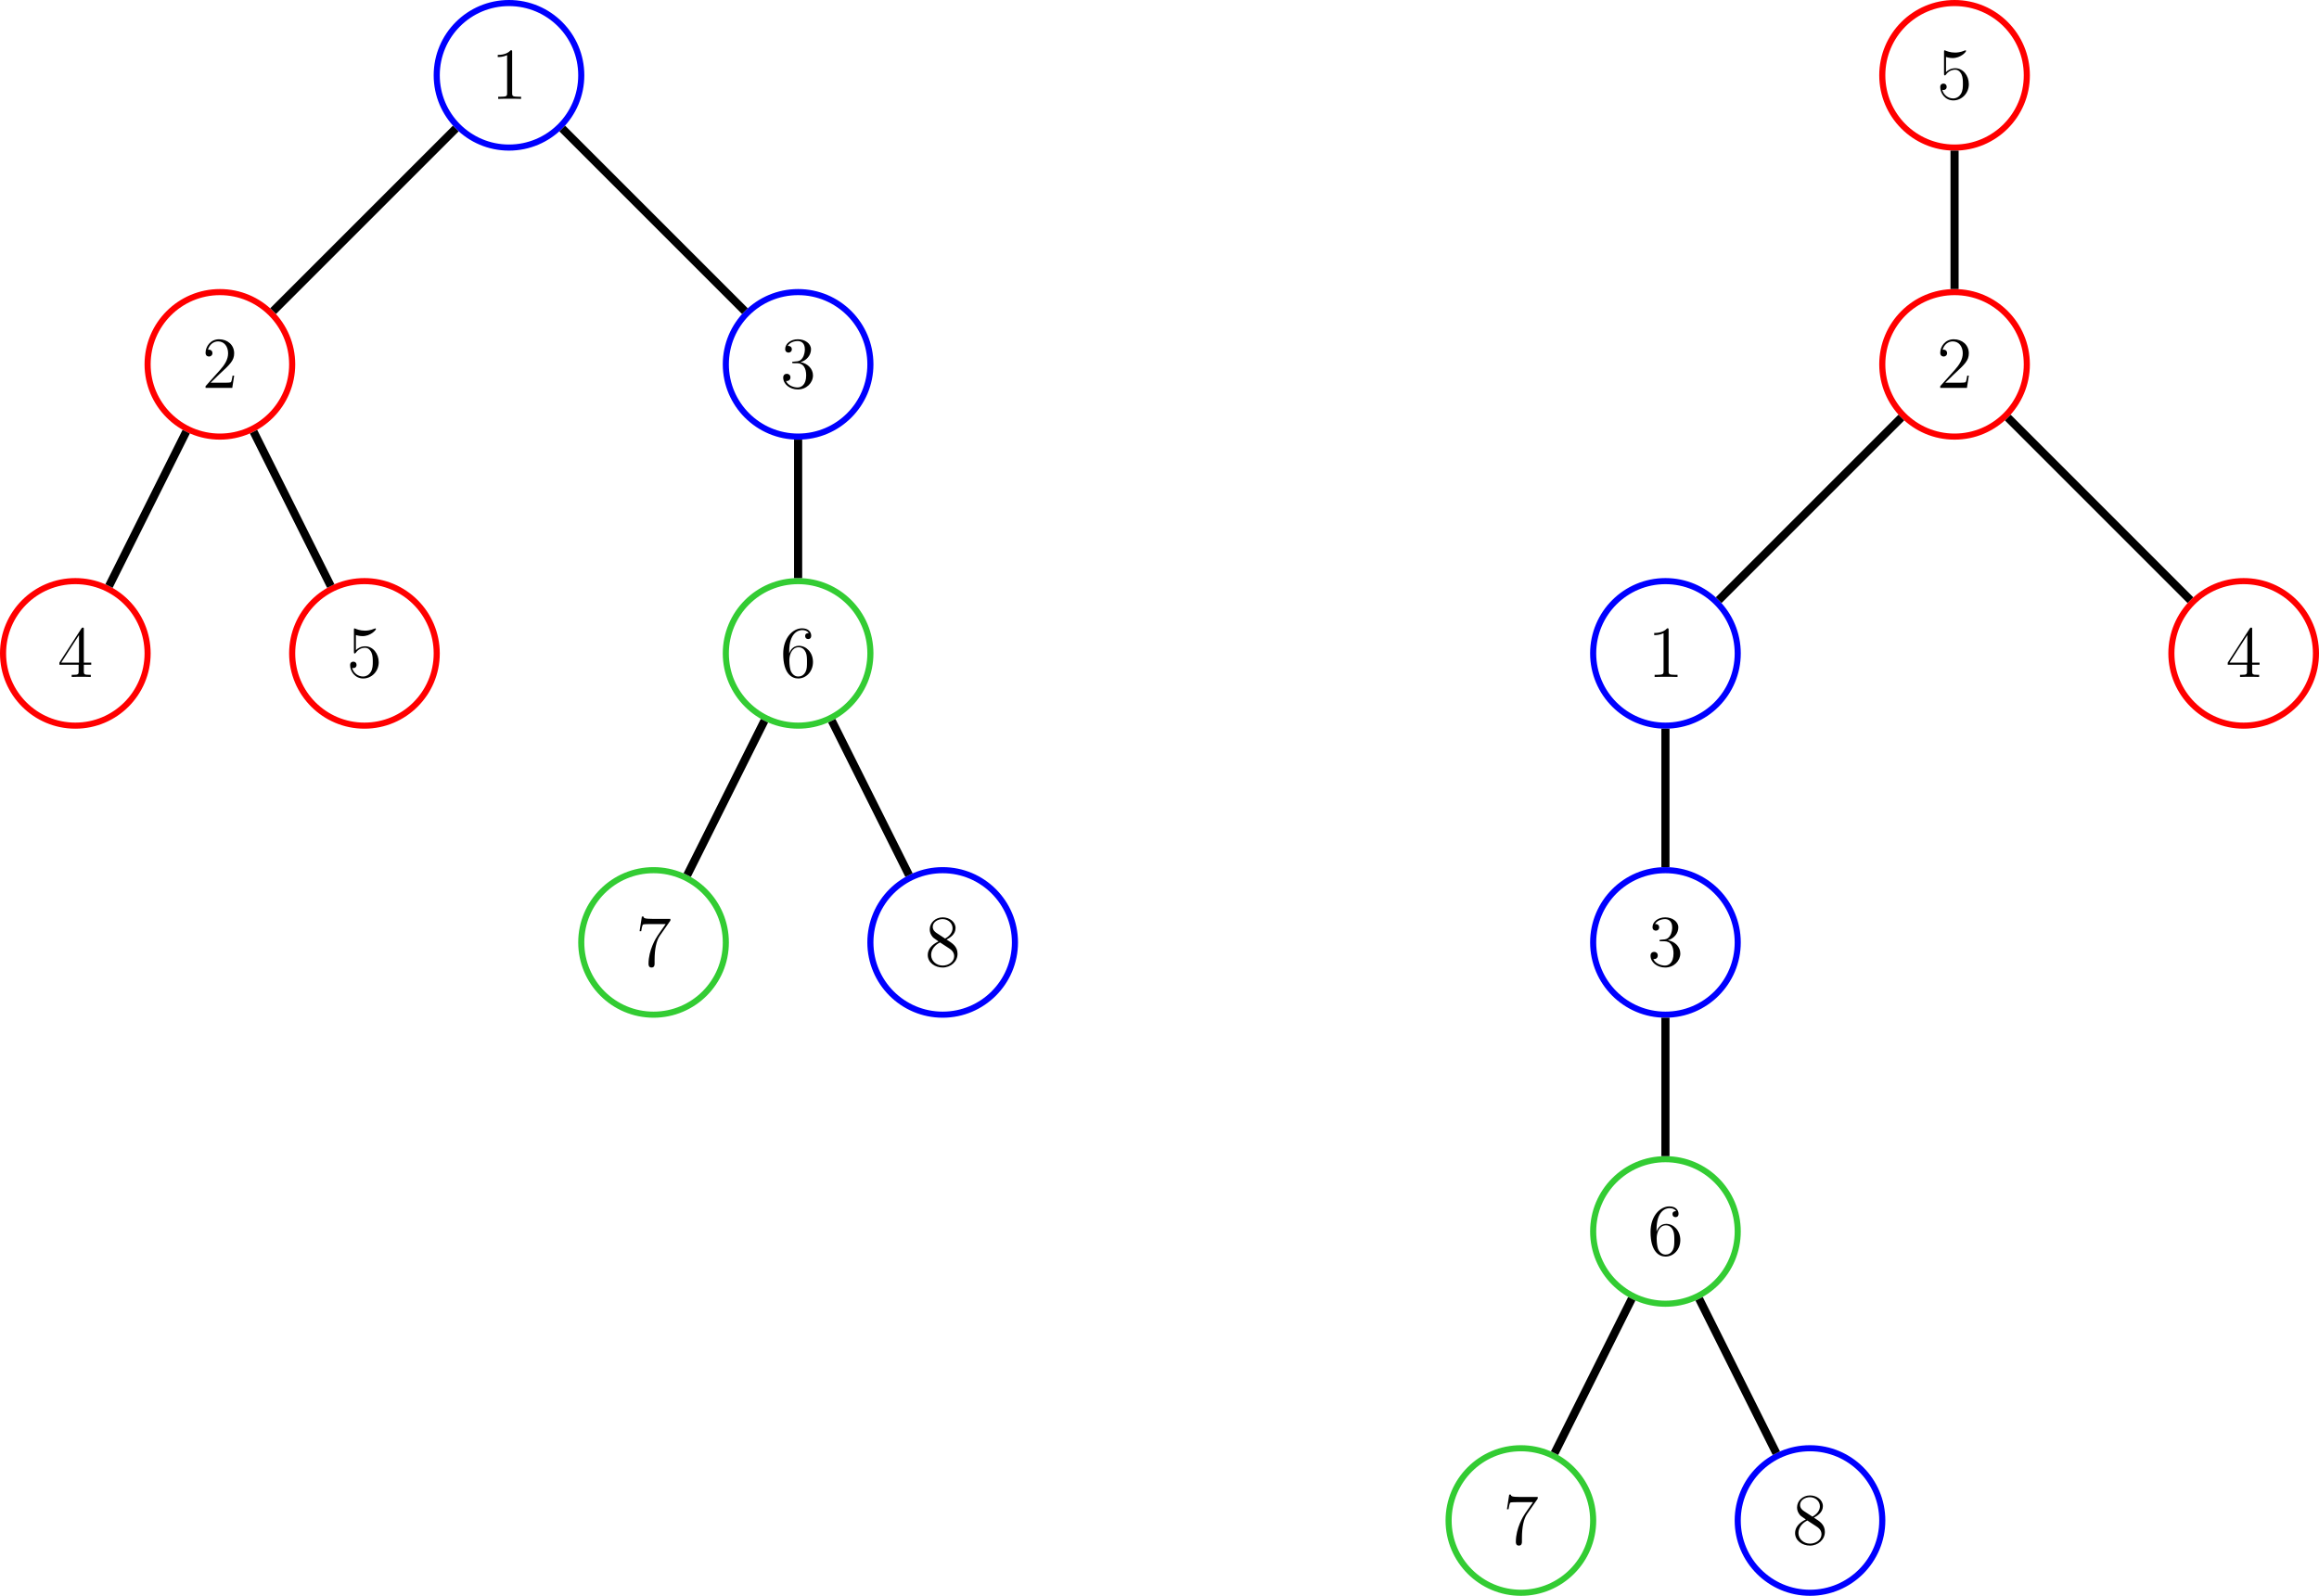 <?xml version='1.0' encoding='UTF-8'?>
<!-- This file was generated by dvisvgm 2.6.1 -->
<svg height='313.012pt' version='1.1' viewBox='-72.004 -72 454.747 313.012' width='454.747pt' xmlns='http://www.w3.org/2000/svg' xmlns:xlink='http://www.w3.org/1999/xlink'>
<defs>
<path d='M4.132 -9.196C4.132 -9.526 4.132 -9.54 3.845 -9.54C3.5 -9.153 2.783 -8.622 1.306 -8.622V-8.206C1.635 -8.206 2.353 -8.206 3.142 -8.579V-1.105C3.142 -0.588 3.099 -0.416 1.836 -0.416H1.392V0C1.779 -0.029 3.171 -0.029 3.644 -0.029S5.495 -0.029 5.882 0V-0.416H5.437C4.175 -0.416 4.132 -0.588 4.132 -1.105V-9.196Z' id='g0-49'/>
<path d='M6.312 -2.41H5.997C5.954 -2.166 5.839 -1.377 5.695 -1.148C5.595 -1.019 4.777 -1.019 4.347 -1.019H1.693C2.08 -1.349 2.955 -2.267 3.328 -2.611C5.509 -4.619 6.312 -5.365 6.312 -6.786C6.312 -8.436 5.007 -9.54 3.343 -9.54S0.703 -8.12 0.703 -6.886C0.703 -6.155 1.334 -6.155 1.377 -6.155C1.679 -6.155 2.052 -6.37 2.052 -6.829C2.052 -7.23 1.779 -7.503 1.377 -7.503C1.248 -7.503 1.219 -7.503 1.176 -7.489C1.449 -8.464 2.224 -9.124 3.156 -9.124C4.376 -9.124 5.122 -8.106 5.122 -6.786C5.122 -5.566 4.419 -4.505 3.601 -3.587L0.703 -0.344V0H5.939L6.312 -2.41Z' id='g0-50'/>
<path d='M2.64 -5.15C2.396 -5.136 2.338 -5.122 2.338 -4.992C2.338 -4.849 2.41 -4.849 2.668 -4.849H3.328C4.548 -4.849 5.093 -3.845 5.093 -2.468C5.093 -0.588 4.117 -0.086 3.414 -0.086C2.726 -0.086 1.549 -0.416 1.133 -1.363C1.592 -1.291 2.008 -1.549 2.008 -2.066C2.008 -2.482 1.707 -2.769 1.306 -2.769C0.961 -2.769 0.588 -2.568 0.588 -2.023C0.588 -0.746 1.865 0.301 3.457 0.301C5.165 0.301 6.427 -1.004 6.427 -2.453C6.427 -3.773 5.365 -4.806 3.988 -5.05C5.236 -5.409 6.04 -6.456 6.04 -7.575C6.04 -8.708 4.863 -9.54 3.472 -9.54C2.037 -9.54 0.976 -8.665 0.976 -7.618C0.976 -7.044 1.42 -6.929 1.635 -6.929C1.937 -6.929 2.281 -7.144 2.281 -7.575C2.281 -8.034 1.937 -8.235 1.621 -8.235C1.535 -8.235 1.506 -8.235 1.463 -8.22C2.008 -9.196 3.357 -9.196 3.429 -9.196C3.902 -9.196 4.835 -8.981 4.835 -7.575C4.835 -7.302 4.792 -6.499 4.376 -5.882C3.945 -5.251 3.457 -5.208 3.07 -5.193L2.64 -5.15Z' id='g0-51'/>
<path d='M5.179 -9.339C5.179 -9.612 5.179 -9.684 4.978 -9.684C4.863 -9.684 4.82 -9.684 4.706 -9.512L0.387 -2.812V-2.396H4.16V-1.09C4.16 -0.56 4.132 -0.416 3.084 -0.416H2.798V0C3.127 -0.029 4.261 -0.029 4.663 -0.029S6.212 -0.029 6.542 0V-0.416H6.255C5.222 -0.416 5.179 -0.56 5.179 -1.09V-2.396H6.628V-2.812H5.179V-9.339ZM4.232 -8.22V-2.812H0.746L4.232 -8.22Z' id='g0-52'/>
<path d='M1.836 -8.22C2.453 -8.02 2.955 -8.005 3.113 -8.005C4.734 -8.005 5.767 -9.196 5.767 -9.397C5.767 -9.454 5.738 -9.526 5.652 -9.526C5.624 -9.526 5.595 -9.526 5.466 -9.468C4.663 -9.124 3.974 -9.081 3.601 -9.081C2.654 -9.081 1.98 -9.368 1.707 -9.483C1.607 -9.526 1.578 -9.526 1.564 -9.526C1.449 -9.526 1.449 -9.44 1.449 -9.21V-4.949C1.449 -4.691 1.449 -4.605 1.621 -4.605C1.693 -4.605 1.707 -4.619 1.851 -4.792C2.252 -5.38 2.927 -5.724 3.644 -5.724C4.404 -5.724 4.777 -5.021 4.892 -4.777C5.136 -4.218 5.15 -3.515 5.15 -2.97S5.15 -1.607 4.749 -0.961C4.433 -0.445 3.873 -0.086 3.242 -0.086C2.295 -0.086 1.363 -0.732 1.105 -1.779C1.176 -1.75 1.262 -1.736 1.334 -1.736C1.578 -1.736 1.965 -1.879 1.965 -2.367C1.965 -2.769 1.693 -2.998 1.334 -2.998C1.076 -2.998 0.703 -2.869 0.703 -2.31C0.703 -1.09 1.679 0.301 3.271 0.301C4.892 0.301 6.312 -1.062 6.312 -2.884C6.312 -4.591 5.165 -6.011 3.658 -6.011C2.841 -6.011 2.209 -5.652 1.836 -5.251V-8.22Z' id='g0-53'/>
<path d='M1.765 -4.992C1.765 -8.622 3.529 -9.196 4.304 -9.196C4.82 -9.196 5.337 -9.038 5.609 -8.608C5.437 -8.608 4.892 -8.608 4.892 -8.02C4.892 -7.704 5.107 -7.431 5.48 -7.431C5.839 -7.431 6.083 -7.647 6.083 -8.063C6.083 -8.809 5.538 -9.54 4.29 -9.54C2.482 -9.54 0.588 -7.69 0.588 -4.533C0.588 -0.588 2.31 0.301 3.529 0.301C5.093 0.301 6.427 -1.062 6.427 -2.927C6.427 -4.835 5.093 -6.111 3.658 -6.111C2.381 -6.111 1.908 -5.007 1.765 -4.605V-4.992ZM3.529 -0.086C2.625 -0.086 2.195 -0.889 2.066 -1.191C1.937 -1.564 1.793 -2.267 1.793 -3.271C1.793 -4.404 2.31 -5.825 3.601 -5.825C4.39 -5.825 4.806 -5.294 5.021 -4.806C5.251 -4.275 5.251 -3.558 5.251 -2.941C5.251 -2.209 5.251 -1.564 4.978 -1.019C4.619 -0.33 4.103 -0.086 3.529 -0.086Z' id='g0-54'/>
<path d='M6.814 -8.909V-9.239H3.357C1.621 -9.239 1.592 -9.425 1.535 -9.698H1.219L0.775 -6.829H1.09C1.133 -7.087 1.262 -7.976 1.449 -8.134C1.564 -8.22 2.64 -8.22 2.841 -8.22H5.882L4.361 -6.04C3.974 -5.48 2.525 -3.127 2.525 -0.43C2.525 -0.273 2.525 0.301 3.113 0.301C3.716 0.301 3.716 -0.258 3.716 -0.445V-1.162C3.716 -3.3 4.06 -4.964 4.734 -5.925L6.814 -8.909Z' id='g0-55'/>
<path d='M4.275 -5.179C4.992 -5.566 6.04 -6.226 6.04 -7.431C6.04 -8.679 4.835 -9.54 3.515 -9.54C2.095 -9.54 0.976 -8.493 0.976 -7.187C0.976 -6.7 1.119 -6.212 1.521 -5.724C1.679 -5.538 1.693 -5.523 2.697 -4.82C1.306 -4.175 0.588 -3.214 0.588 -2.166C0.588 -0.646 2.037 0.301 3.5 0.301C5.093 0.301 6.427 -0.875 6.427 -2.381C6.427 -3.845 5.394 -4.49 4.275 -5.179ZM2.324 -6.47C2.138 -6.599 1.564 -6.972 1.564 -7.675C1.564 -8.608 2.539 -9.196 3.5 -9.196C4.533 -9.196 5.452 -8.45 5.452 -7.417C5.452 -6.542 4.82 -5.839 3.988 -5.38L2.324 -6.47ZM2.998 -4.619L4.734 -3.486C5.107 -3.242 5.767 -2.798 5.767 -1.922C5.767 -0.832 4.663 -0.086 3.515 -0.086C2.295 -0.086 1.248 -0.976 1.248 -2.166C1.248 -3.285 2.066 -4.189 2.998 -4.619Z' id='g0-56'/>
</defs>
<g id='page1'>
<path d='M41.98 -57.23C41.98 -65.059 35.637 -71.402 27.809 -71.402C19.98 -71.402 13.637 -65.059 13.637 -57.23C13.637 -49.402 19.98 -43.055 27.809 -43.055C35.637 -43.055 41.98 -49.402 41.98 -57.23Z' fill='none' stroke='#0000ff' stroke-width='1.196'/>
<g transform='matrix(1 0 0 1 -145.246 4.623)'>
<use x='169.543' xlink:href='#g0-49' y='-57.229'/>
</g>
<path d='M-14.711 -0.535C-14.711 -8.363 -21.059 -14.707 -28.883 -14.707C-36.711 -14.707 -43.059 -8.363 -43.059 -0.535C-43.059 7.293 -36.711 13.637 -28.883 13.637C-21.059 13.637 -14.711 7.293 -14.711 -0.535Z' fill='none' stroke='#ff0000' stroke-miterlimit='10' stroke-width='1.196'/>
<g transform='matrix(1 0 0 1 -201.94 61.316)'>
<use x='169.543' xlink:href='#g0-50' y='-57.229'/>
</g>
<path d='M98.676 -0.535C98.676 -8.363 92.332 -14.707 84.504 -14.707C76.676 -14.707 70.328 -8.363 70.328 -0.535C70.328 7.293 76.676 13.637 84.504 13.637C92.332 13.637 98.676 7.293 98.676 -0.535Z' fill='none' stroke='#0000ff' stroke-miterlimit='10' stroke-width='1.196'/>
<g transform='matrix(1 0 0 1 -88.552 61.316)'>
<use x='169.543' xlink:href='#g0-51' y='-57.229'/>
</g>
<path d='M-43.059 56.16C-43.059 48.332 -49.402 41.984 -57.23 41.984C-65.059 41.984 -71.406 48.332 -71.406 56.16C-71.406 63.984 -65.059 70.332 -57.23 70.332C-49.402 70.332 -43.059 63.984 -43.059 56.16Z' fill='none' stroke='#ff0000' stroke-miterlimit='10' stroke-width='1.196'/>
<g transform='matrix(1 0 0 1 -230.286 118.01)'>
<use x='169.543' xlink:href='#g0-52' y='-57.229'/>
</g>
<path d='M13.637 56.16C13.637 48.332 7.289 41.984 -0.539 41.984S-14.711 48.332 -14.711 56.16C-14.711 63.984 -8.367 70.332 -0.539 70.332S13.637 63.984 13.637 56.16Z' fill='none' stroke='#ff0000' stroke-miterlimit='10' stroke-width='1.196'/>
<g transform='matrix(1 0 0 1 -173.593 118.01)'>
<use x='169.543' xlink:href='#g0-53' y='-57.229'/>
</g>
<path d='M98.676 56.16C98.676 48.332 92.332 41.984 84.504 41.984C76.676 41.984 70.328 48.332 70.328 56.16C70.328 63.984 76.676 70.332 84.504 70.332C92.332 70.332 98.676 63.984 98.676 56.16Z' fill='none' stroke='#33cc33' stroke-miterlimit='10' stroke-width='1.196'/>
<g transform='matrix(1 0 0 1 -88.552 118.01)'>
<use x='169.543' xlink:href='#g0-54' y='-57.229'/>
</g>
<path d='M70.328 112.852C70.328 105.023 63.984 98.68 56.156 98.68S41.98 105.023 41.98 112.852C41.98 120.68 48.328 127.023 56.156 127.023S70.328 120.68 70.328 112.852Z' fill='none' stroke='#33cc33' stroke-miterlimit='10' stroke-width='1.196'/>
<g transform='matrix(1 0 0 1 -116.899 174.704)'>
<use x='169.543' xlink:href='#g0-55' y='-57.229'/>
</g>
<path d='M127.023 112.852C127.023 105.023 120.676 98.68 112.848 98.68C105.023 98.68 98.676 105.023 98.676 112.852C98.676 120.68 105.023 127.023 112.848 127.023C120.676 127.023 127.023 120.68 127.023 112.852Z' fill='none' stroke='#0000ff' stroke-miterlimit='10' stroke-width='1.196'/>
<g transform='matrix(1 0 0 1 -60.205 174.704)'>
<use x='169.543' xlink:href='#g0-56' y='-57.229'/>
</g>
<path d='M268.758 56.16C268.758 48.332 262.41 41.984 254.582 41.984C246.754 41.984 240.41 48.332 240.41 56.16C240.41 63.984 246.754 70.332 254.582 70.332C262.41 70.332 268.758 63.984 268.758 56.16Z' fill='none' stroke='#0000ff' stroke-miterlimit='10' stroke-width='1.196'/>
<g transform='matrix(1 0 0 1 81.529 118.01)'>
<use x='169.543' xlink:href='#g0-49' y='-57.229'/>
</g>
<path d='M325.449 -0.535C325.449 -8.363 319.105 -14.707 311.277 -14.707C303.449 -14.707 297.105 -8.363 297.105 -0.535C297.105 7.293 303.449 13.637 311.277 13.637C319.105 13.637 325.449 7.293 325.449 -0.535Z' fill='none' stroke='#ff0000' stroke-miterlimit='10' stroke-width='1.196'/>
<g transform='matrix(1 0 0 1 138.222 61.316)'>
<use x='169.543' xlink:href='#g0-50' y='-57.229'/>
</g>
<path d='M268.758 112.852C268.758 105.023 262.41 98.68 254.582 98.68C246.754 98.68 240.41 105.023 240.41 112.852C240.41 120.68 246.754 127.023 254.582 127.023C262.41 127.023 268.758 120.68 268.758 112.852Z' fill='none' stroke='#0000ff' stroke-miterlimit='10' stroke-width='1.196'/>
<g transform='matrix(1 0 0 1 81.529 174.704)'>
<use x='169.543' xlink:href='#g0-51' y='-57.229'/>
</g>
<path d='M382.145 56.16C382.145 48.332 375.797 41.984 367.969 41.984C360.145 41.984 353.797 48.332 353.797 56.16C353.797 63.984 360.145 70.332 367.969 70.332C375.797 70.332 382.145 63.984 382.145 56.16Z' fill='none' stroke='#ff0000' stroke-miterlimit='10' stroke-width='1.196'/>
<g transform='matrix(1 0 0 1 194.916 118.01)'>
<use x='169.543' xlink:href='#g0-52' y='-57.229'/>
</g>
<path d='M325.449 -57.23C325.449 -65.059 319.105 -71.402 311.277 -71.402C303.449 -71.402 297.105 -65.059 297.105 -57.23C297.105 -49.402 303.449 -43.055 311.277 -43.055C319.105 -43.055 325.449 -49.402 325.449 -57.23Z' fill='none' stroke='#ff0000' stroke-miterlimit='10' stroke-width='1.196'/>
<g transform='matrix(1 0 0 1 138.222 4.623)'>
<use x='169.543' xlink:href='#g0-53' y='-57.229'/>
</g>
<path d='M268.758 169.547C268.758 161.719 262.41 155.371 254.582 155.371C246.754 155.371 240.41 161.719 240.41 169.547C240.41 177.375 246.754 183.719 254.582 183.719C262.41 183.719 268.758 177.375 268.758 169.547Z' fill='none' stroke='#33cc33' stroke-miterlimit='10' stroke-width='1.196'/>
<g transform='matrix(1 0 0 1 81.529 231.397)'>
<use x='169.543' xlink:href='#g0-54' y='-57.229'/>
</g>
<path d='M240.41 226.238C240.41 218.41 234.066 212.066 226.238 212.066C218.41 212.066 212.062 218.41 212.062 226.238C212.062 234.066 218.41 240.414 226.238 240.414C234.066 240.414 240.41 234.066 240.41 226.238Z' fill='none' stroke='#33cc33' stroke-miterlimit='10' stroke-width='1.196'/>
<g transform='matrix(1 0 0 1 53.182 288.091)'>
<use x='169.543' xlink:href='#g0-55' y='-57.229'/>
</g>
<path d='M297.105 226.238C297.105 218.41 290.758 212.066 282.93 212.066S268.758 218.41 268.758 226.238C268.758 234.066 275.102 240.414 282.93 240.414S297.105 234.066 297.105 226.238Z' fill='none' stroke='#0000ff' stroke-miterlimit='10' stroke-width='1.196'/>
<g transform='matrix(1 0 0 1 109.875 288.091)'>
<use x='169.543' xlink:href='#g0-56' y='-57.229'/>
</g>
<path d='M17.363 -46.785L-18.441 -10.98' fill='none' stroke='#000000' stroke-miterlimit='10' stroke-width='1.594'/>
<path d='M38.254 -46.785L74.059 -10.98' fill='none' stroke='#000000' stroke-miterlimit='10' stroke-width='1.594'/>
<path d='M-35.492 12.676L-50.625 42.945' fill='none' stroke='#000000' stroke-miterlimit='10' stroke-width='1.594'/>
<path d='M-22.277 12.676L-7.145 42.945' fill='none' stroke='#000000' stroke-miterlimit='10' stroke-width='1.594'/>
<path d='M84.504 14.234V41.387' fill='none' stroke='#000000' stroke-miterlimit='10' stroke-width='1.594'/>
<path d='M77.894 69.371L62.762 99.641' fill='none' stroke='#000000' stroke-miterlimit='10' stroke-width='1.594'/>
<path d='M91.109 69.371L106.242 99.641' fill='none' stroke='#000000' stroke-miterlimit='10' stroke-width='1.594'/>
<path d='M265.027 45.715L300.832 9.91' fill='none' stroke='#000000' stroke-miterlimit='10' stroke-width='1.594'/>
<path d='M254.582 70.93V98.082' fill='none' stroke='#000000' stroke-miterlimit='10' stroke-width='1.594'/>
<path d='M321.723 9.91L357.527 45.715' fill='none' stroke='#000000' stroke-miterlimit='10' stroke-width='1.594'/>
<path d='M311.277 -15.305V-42.457' fill='none' stroke='#000000' stroke-miterlimit='10' stroke-width='1.594'/>
<path d='M254.582 127.621V154.773' fill='none' stroke='#000000' stroke-miterlimit='10' stroke-width='1.594'/>
<path d='M247.977 182.758L232.844 213.027' fill='none' stroke='#000000' stroke-miterlimit='10' stroke-width='1.594'/>
<path d='M261.191 182.758L276.324 213.027' fill='none' stroke='#000000' stroke-miterlimit='10' stroke-width='1.594'/>
</g>
</svg>